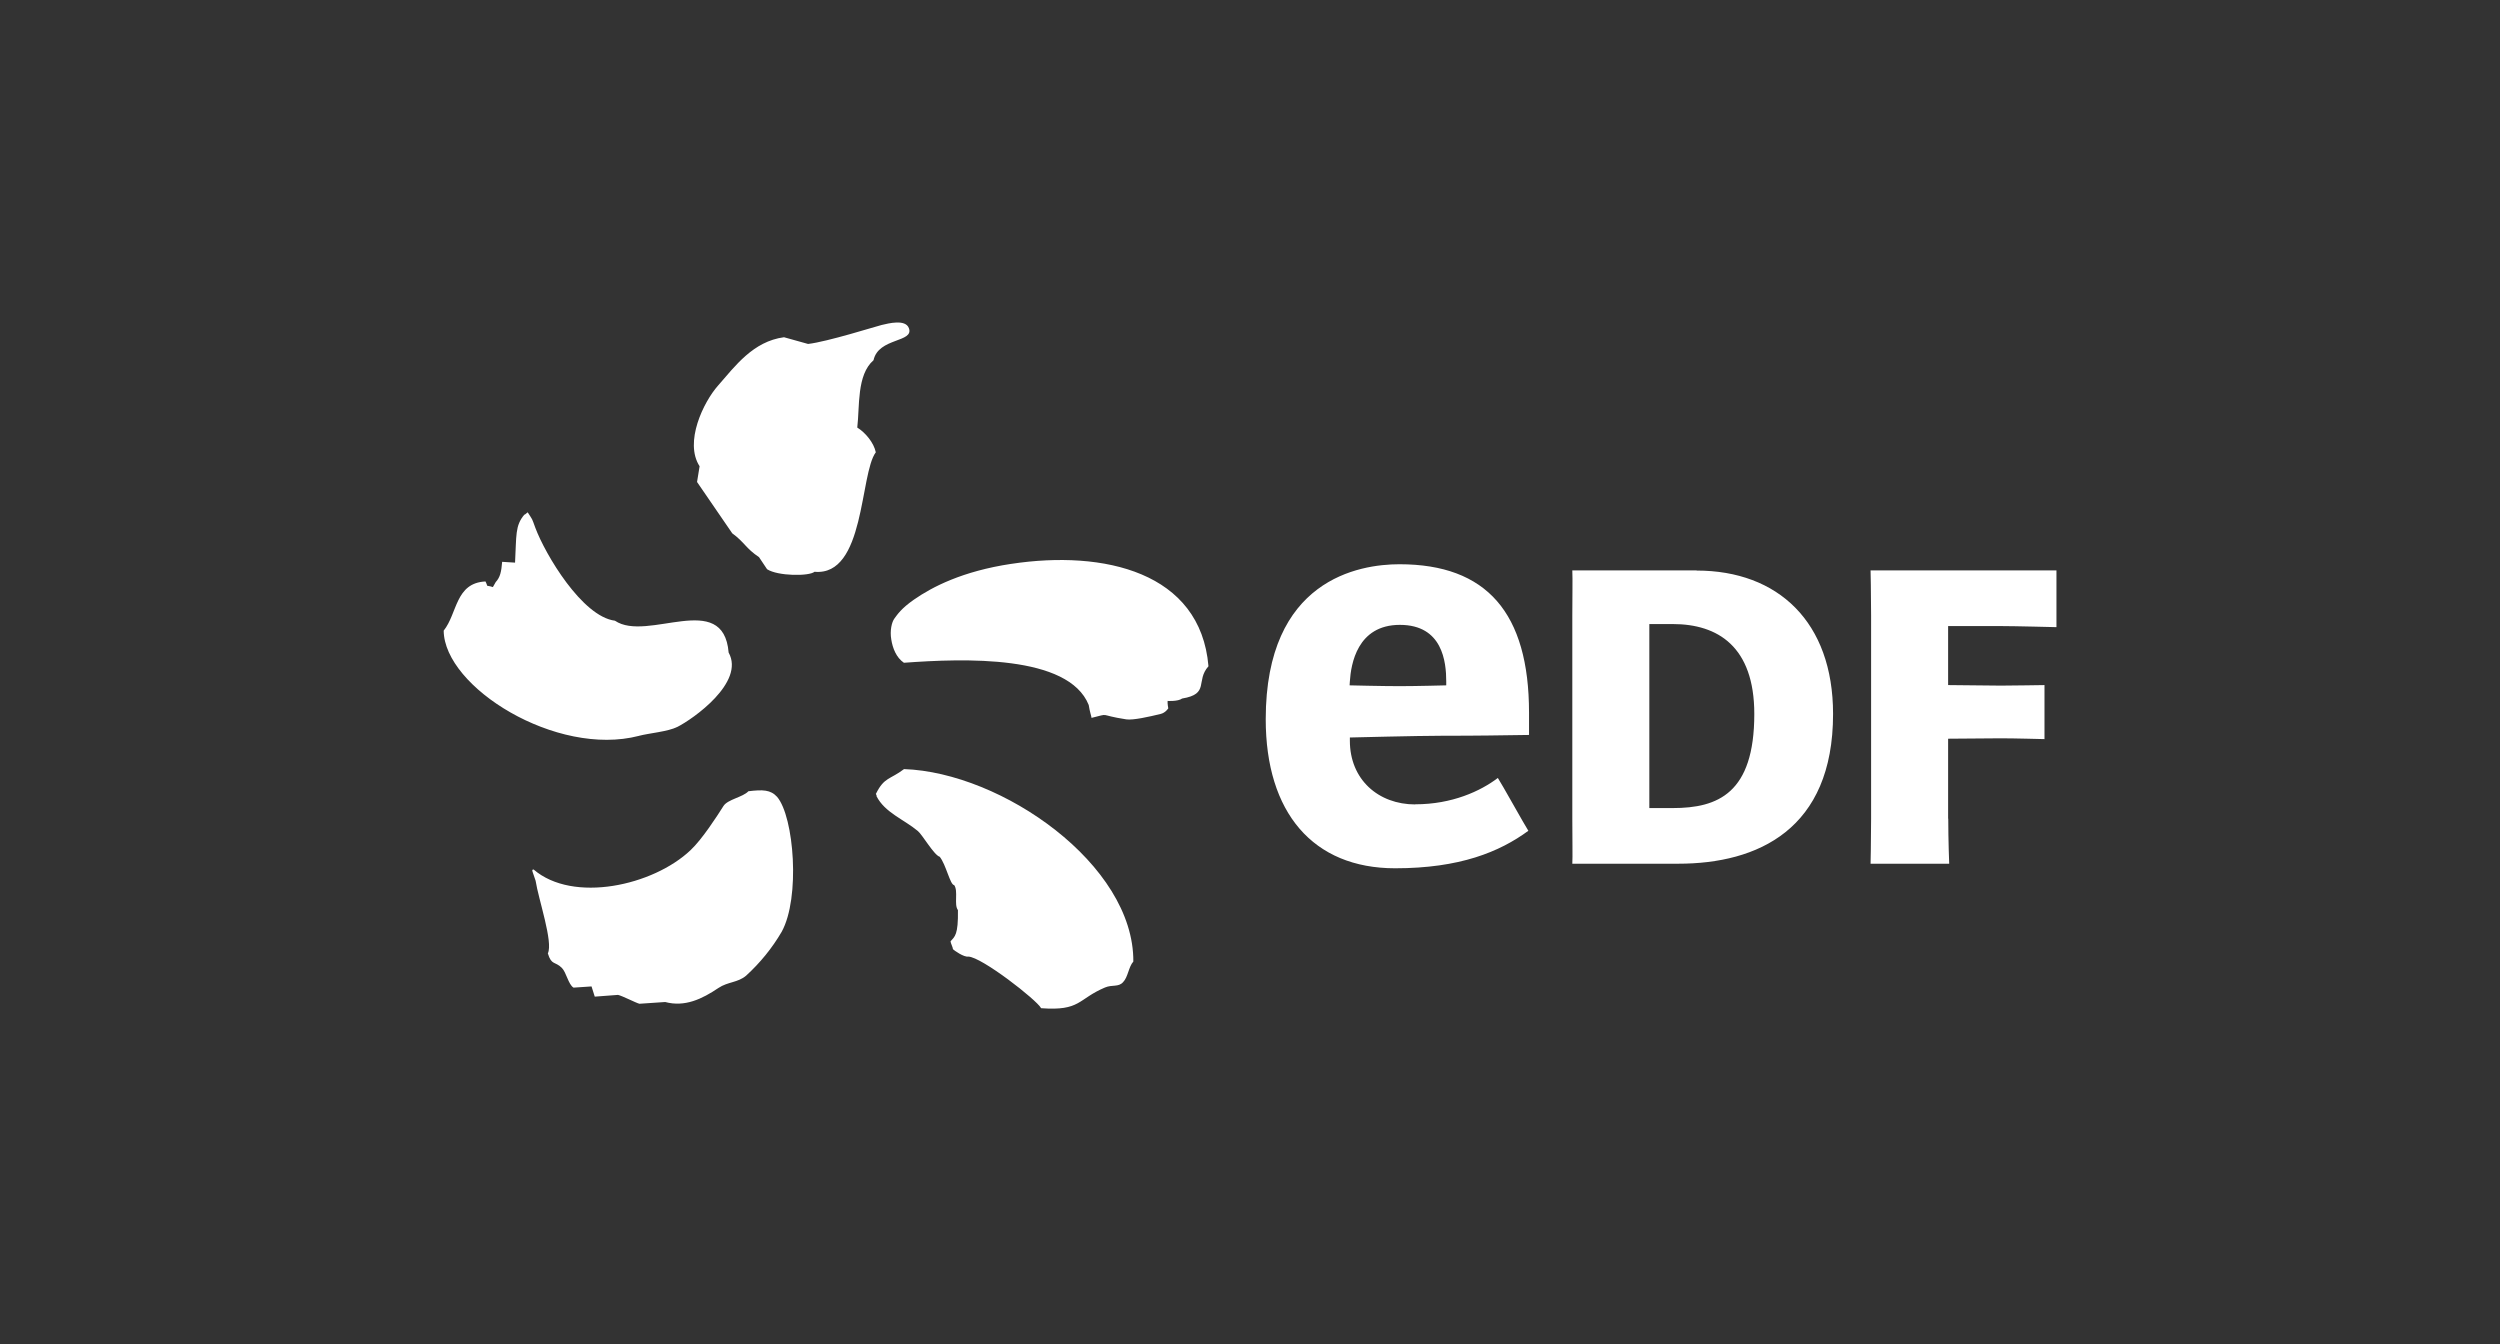 <?xml version="1.0" encoding="UTF-8"?>
<svg xmlns="http://www.w3.org/2000/svg" width="186" height="100" viewBox="0 0 186 100" fill="none">
  <rect x="0" y="0" width="186" height="100" fill="#333333" stroke="none"/>
  <g clip-path="url(#clip0_1705_643)">
    <path fill-rule="evenodd" clip-rule="evenodd" d="M63.78 31.82C63.97 30.23 63.73 27.9 64.99 26.8C65.36 25.1 68.03 25.5 67.62 24.41C67.36 23.73 66.1 24.06 65.59 24.18C65.21 24.27 61.54 25.43 60.12 25.59L58.33 25.09C56.03 25.4 54.7 27.23 53.42 28.69C52.34 29.91 50.89 32.9 52.05 34.69L51.86 35.86L54.48 39.68C55.38 40.33 55.5 40.81 56.47 41.45L57.07 42.35C57.87 42.87 60.21 42.88 60.6 42.54C64.37 42.89 63.96 35.25 65.16 33.65C65.01 32.93 64.38 32.18 63.78 31.81V31.82ZM47.52 54.75C48.32 54.54 49.68 54.44 50.4 54.08C51.54 53.51 55.45 50.77 54.21 48.55C53.82 43.85 48.16 47.82 45.75 46.18C43.31 45.87 40.57 41.25 39.83 39.27C39.54 38.48 39.66 38.75 39.27 38.13C39.27 38.07 39.02 38.35 39.02 38.28C38.31 39.11 38.43 39.84 38.32 41.86L37.36 41.8C37.3 42.53 37.22 42.94 36.88 43.31C36.81 43.44 36.74 43.55 36.67 43.68C36.07 43.48 36.37 43.77 36.12 43.26C33.87 43.37 34.04 45.63 33.01 46.92C33.05 51.13 41.4 56.34 47.53 54.75H47.52ZM75.24 41.95C71.6 42.5 69.37 43.66 68 44.61C67.04 45.28 66.76 45.73 66.55 46.01C66.34 46.29 66.2 46.92 66.31 47.57C66.41 48.22 66.68 48.92 67.25 49.31C71.72 48.98 79.49 48.7 81 52.45C81.08 52.97 81.2 53.28 81.21 53.41C82.69 53.05 81.61 53.18 83.79 53.52C84.29 53.6 85.52 53.32 86.34 53.12C86.71 53.04 86.92 52.7 86.92 52.7C86.92 52.7 86.85 52.34 86.87 52.15C86.87 52.15 87.64 52.2 87.95 51.97C90.02 51.63 88.93 50.66 89.91 49.57C89.32 42.55 82.12 40.91 75.25 41.95H75.24ZM67.26 57.22C66.22 58.01 65.79 57.81 65.18 59.04C65.12 59.04 65.27 59.23 65.21 59.23C65.83 60.46 67.25 60.96 68.29 61.83C68.62 62.1 69.5 63.63 69.91 63.74C70.38 64.3 70.69 65.85 70.99 65.85C71.31 66.29 70.96 67.31 71.27 67.71C71.3 69.55 71.04 69.68 70.72 70.03C70.72 70.16 70.9 70.49 70.9 70.62C70.98 70.71 71.72 71.23 72.04 71.17C73.04 71.2 77.14 74.4 77.46 75.01C80.4 75.23 80.18 74.33 82.21 73.47C82.76 73.24 83.2 73.46 83.55 73.08C83.93 72.7 83.96 71.94 84.32 71.54C84.37 64.32 74.54 57.47 67.25 57.22H67.26ZM55.68 58.87C55.27 59.31 54.15 59.47 53.83 59.96C53.35 60.72 52.25 62.43 51.38 63.25C48.6 65.89 42.64 67.22 39.7 64.69C39.51 64.7 39.62 64.81 39.85 65.53C40.06 66.9 41.17 70.11 40.76 70.93C41.03 71.84 41.3 71.51 41.8 72.01C42.14 72.35 42.28 73.24 42.67 73.48C43.12 73.45 43.57 73.42 44.01 73.39L44.25 74.15C44.82 74.1 45.4 74.07 45.98 74.02C46.3 74.09 47.28 74.6 47.57 74.68L49.49 74.55C50.95 74.94 52.23 74.33 53.46 73.5C54.15 73.04 54.9 73.11 55.51 72.59C56.55 71.64 57.45 70.54 58.16 69.32C59.55 66.8 59.08 60.78 57.82 59.29C57.33 58.75 56.75 58.74 55.67 58.87H55.68Z" fill="white"></path>
    <path d="M126.23 42.45C132.28 42.45 136.38 46.27 136.38 53.12C136.38 61.72 130.76 64.26 124.87 64.26H116.98C117.01 63.78 116.98 62.51 116.98 60.91V45.78C116.98 44.19 117.01 43.17 116.98 42.44H126.23V42.45ZM124.46 60.12C127.81 60.12 130.52 59.02 130.52 53.12C130.52 48.1 127.8 46.43 124.46 46.43H122.71V60.12H124.46ZM144.95 60.91C144.95 62.51 145.02 64.26 145.02 64.26H139.17C139.17 64.26 139.21 62.51 139.21 60.91V45.78C139.21 44.19 139.17 42.44 139.17 42.44H153V46.66C153 46.66 149.91 46.58 148.86 46.58H144.94V50.97L148.86 51.01C149.59 51.01 152.11 50.97 152.11 50.97V54.99C152.11 54.99 149.87 54.93 148.86 54.93L144.94 54.96V60.91H144.95ZM105.3 59.85C102.55 59.85 100.43 58 100.43 55.11V54.87C100.43 54.87 105.54 54.74 107.27 54.74C110.22 54.74 111.43 54.71 113.76 54.68V53.03C113.76 45.6 110.61 41.98 104.12 41.98C101.13 41.98 94.17 43.1 94.17 53.51C94.17 60.45 97.68 64.6 103.8 64.6C108.61 64.6 111.57 63.38 113.71 61.81C113.47 61.45 111.68 58.23 111.44 57.88C110.15 58.86 108.03 59.84 105.3 59.84V59.85ZM100.43 50.69C100.51 49.43 100.97 46.49 104.15 46.49C107.33 46.49 107.6 49.25 107.6 50.7V50.99C107.6 50.99 105.42 51.05 104.12 51.05C102.82 51.05 100.41 50.99 100.41 50.99L100.43 50.68V50.69Z" fill="white"></path>
  </g>
  <defs>
    <clipPath id="clip0_1705_643">
      <rect width="120" height="51.04" fill="white" transform="translate(33 24)"></rect>
    </clipPath>
  </defs>
</svg>
